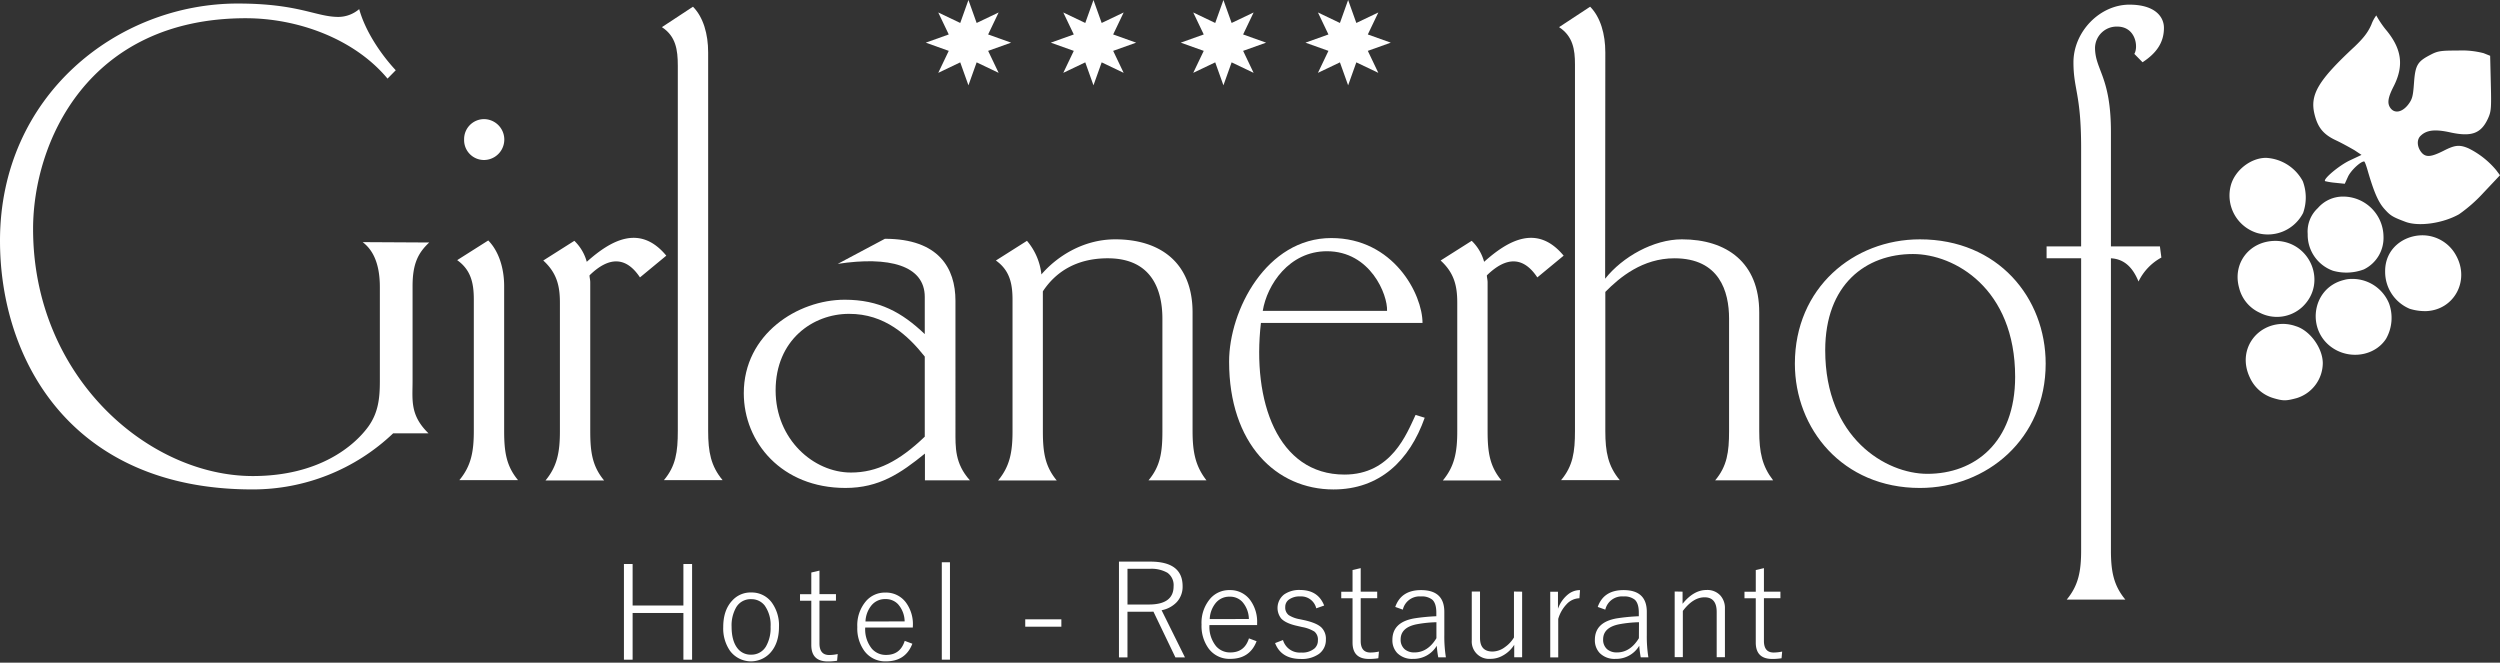 <?xml version="1.0" encoding="UTF-8"?>
<svg xmlns="http://www.w3.org/2000/svg" width="761.805" height="201.922" viewBox="0 0 761.805 201.922">
  <rect x="0" y="0" width="761.805" height="201.922" fill="#333333" stroke="none"/>
  <g id="Gruppe_3" data-name="Gruppe 3" transform="translate(-186 -408)">
    <g id="layer1" transform="translate(223.805 346.8)">
      <g id="flowRoot36-0" transform="translate(-45.659 39.463)">
        <path id="path27" d="M118.367,95.518c2.507,1.925,5.236,5.549,5.236,13.7v28.65c0,5.152-.446,9.625-3.565,13.929-4.233,5.775-14.928,15-35.148,15-31.973,0-66.954-30.4-66.954-75.3,0-26.328,16.655-64.207,64.837-64.207,15.764,0,33.031,6.228,43.169,18.4l2.507-2.548c-4.4-4.7-9.247-11.777-11.14-18.628a9.863,9.863,0,0,1-6.294,2.378c-6.963,0-11.976-4.077-30.748-4.077-36.652,0-72.413,28.027-72.413,72.3,0,36.18,21.668,75.758,76.869,75.758a61.977,61.977,0,0,0,42.946-17.1h10.75c-5.682-5.549-4.846-10.078-4.846-16.023V108.88c0-7.077,1.894-10.248,5.069-13.249Z" fill="#fff"></path>
        <path id="path29" d="M165.713,168.048c-3.565-4.3-4.233-8.55-4.233-15V108.937c0-5.549-1.671-10.7-4.846-13.929l-9.469,6c4.233,3,5.069,7.077,5.069,12v40.03c0,6.4-.836,10.7-4.4,15ZM149.281,64.264a6.054,6.054,0,0,0,6.127,6.228,6.229,6.229,0,0,0,0-12.456A6.087,6.087,0,0,0,149.281,64.264Z" fill="#fff"></path>
        <path id="path31" d="M186.657,101.52a13.964,13.964,0,0,0-3.788-6.4l-9.469,6c4.233,3.85,5.069,7.927,5.069,12.853v39.181c0,6.4-.836,10.7-4.4,15h17.88c-3.565-4.3-4.233-8.55-4.233-15V107.8c0-.849-.223-1.472-.223-2.152,5.9-5.775,11.14-5.775,15.374.623l8.021-6.625c-8.021-9.682-16.822-4.756-24.23,1.868Z" fill="#fff"></path>
        <path id="path33" d="M228.044,168.048c-3.565-4.3-4.4-8.55-4.4-15V37.709c0-5.549-1.448-10.7-4.623-13.929l-9.469,6.228c4.233,2.774,4.846,6.851,4.846,11.777V153.044c0,6.4-.613,10.7-4.233,15Z" fill="#fff"></path>
        <path id="path35" d="M263.136,102.142c15.6-2.378,26.514.453,26.514,10.078v11.324c-6.963-6.625-13.87-10.475-24.4-10.475-14.315,0-30.748,10.475-30.748,28.48,0,15,11.586,28.876,30.97,28.876,10.3,0,16.822-4.473,24.23-10.475V168.1h13.7c-4.623-5.152-4.4-10.078-4.4-15.174V113.353c0-9.852-5.069-18.854-21.5-18.854ZM289.65,130.4v24.4c-7.8,7.474-14.538,10.928-22.5,10.928-11.363,0-22.949-10.078-22.949-25.026,0-15.4,11.363-23.327,22.337-23.327,10.918-.057,18.047,6.625,23.116,13.023Z" fill="#fff"></path>
        <path id="path37" d="M325.634,110.522c3.788-5.775,10.082-10.078,19.774-10.078,13.7,0,16.655,10.078,16.655,18.4V153.1c0,6.4-.613,10.7-4.233,15h17.658c-3.342-4.3-4.233-8.55-4.233-15V116.92c0-15.174-9.915-22.252-23.562-22.252-10.082,0-18.1,5.549-22.5,10.7a18.84,18.84,0,0,0-4.4-10.248l-9.469,6c4.233,3,5.069,7.077,5.069,12v40.03c0,6.4-.836,10.7-4.4,15h17.88c-3.565-4.3-4.233-8.55-4.233-15Z" fill="#fff"></path>
        <path id="path39" d="M439.21,148.175c-2.729,5.775-7.353,18.175-21.668,18.175-20.443,0-28.185-22.478-25.456-46.2h49.241c0-8.776-8.857-25.875-27.8-25.875-19.774,0-31.137,22.025-31.137,37.652,0,25.026,14.315,38.955,31.806,38.955,14.093,0,23.172-8.776,27.8-21.855Zm-46.567-31.707c1.281-7.927,8.021-18.175,19.551-18.175,13.257,0,18.549,13.249,18.326,18.175H392.643Z" fill="#fff"></path>
        <path id="path41" d="M460.1,101.52a13.964,13.964,0,0,0-3.788-6.4l-9.469,6c4.233,3.85,5.069,7.927,5.069,12.853v39.181c0,6.4-.836,10.7-4.4,15h17.88c-3.565-4.3-4.233-8.55-4.233-15V107.8c0-.849-.223-1.472-.223-2.152,5.9-5.775,11.14-5.775,15.374.623l8.021-6.625c-8.021-9.682-16.822-4.756-24.23,1.868Z" fill="#fff"></path>
        <path id="path43" d="M497.029,37.709c0-5.549-1.448-10.7-4.623-13.929l-9.469,6.228c4.233,2.774,4.846,6.851,4.846,11.324V153.044c0,6.4-.613,10.7-4.233,15h17.88c-3.565-4.3-4.4-8.55-4.4-15V110.692c4.4-4.473,11.363-10.248,21.055-10.248,13.7,0,16.655,10.078,16.655,18.4V153.1c0,6.4-.613,10.7-4.233,15h17.658c-3.342-4.3-4.233-8.55-4.233-15V116.92c0-15.174-9.915-22.252-23.562-22.252-8.634,0-18.1,5.322-23.395,12Z" fill="#fff"></path>
        <path id="path45" d="M592.892,94.669c-20.22,0-38.1,14.778-38.1,37.879,0,19.874,14.538,37.879,38.1,37.879,20.443,0,38.323-15,38.323-37.879,0-20.1-14.538-37.879-38.323-37.879Zm-2.117,4.473c12.644,0,31.137,10.475,31.137,37.426,0,20.1-12.422,29.556-26.737,29.556-12.644,0-31.137-10.928-31.137-37.652,0-20.1,12.422-29.329,26.737-29.329Z" fill="#fff"></path>
        <path id="path47" d="M651.1,96.82V61.942c0-16.929-4.846-18.854-4.846-25.705a6.6,6.6,0,0,1,6.74-6.4c5.682,0,6.517,6.228,5.236,8.323l2.507,2.548c4.233-2.774,6.517-6,6.517-10.475,0-3.4-2.729-7.078-10.528-7.078-9.079,0-17.045,8.323-17.045,17.552,0,8.323,2.339,9.625,2.339,26.1V96.82H631.494v3.624h10.528v89.007c0,6.4-.836,10.7-4.4,15H655.5c-3.565-4.3-4.4-8.55-4.4-15V100.444c4.233.226,6.74,3,8.411,7.077a16.4,16.4,0,0,1,6.963-7.3l-.446-3.4Z" fill="#fff"></path>
      </g>
      <path id="path49-5" d="M257.3,87.2l-2.5-7-6.7,3.2,3.2-6.7-7-2.5,7-2.5L248.1,65l6.7,3.2,2.5-7,2.5,7,6.7-3.2-3.2,6.7,7,2.5-7,2.5,3.2,6.7-6.7-3.2Z" fill="#fff"></path>
      <path id="path49-9-3" d="M295.4,87.2l-2.5-7-6.7,3.2,3.2-6.7-7-2.5,7-2.5L286.2,65l6.7,3.2,2.5-7,2.5,7,6.7-3.2-3.2,6.7,7,2.5-7,2.5,3.2,6.7-6.7-3.2Z" fill="#fff"></path>
      <path id="path49-7-1" d="M335,87.2l-2.5-7-6.7,3.2,3.2-6.7-7-2.5,7-2.5L325.8,65l6.7,3.2,2.5-7,2.5,7,6.7-3.2L341,71.7l7,2.5-7,2.5,3.2,6.7-6.7-3.2Z" fill="#fff"></path>
      <path id="path49-3-5" d="M373,87.2l-2.5-7-6.7,3.2,3.2-6.7-7-2.5,7-2.5L363.8,65l6.7,3.2,2.5-7,2.5,7,6.7-3.2L379,71.7l7,2.5-7,2.5,3.2,6.7-6.7-3.2Z" fill="#fff"></path>
      <path id="path193-8-2" d="M686.3,65.9a10.933,10.933,0,0,0-1.5,2.8c-1.1,2.5-2.5,4.2-5.1,6.7C668.5,85.8,666,90.1,667.5,96.1c1,4,2.7,6.1,6.6,7.9,1.9.9,4.4,2.3,5.6,3l2.1,1.4-3.6,1.7c-3.2,1.5-8.2,5.7-7.5,6.3a20.491,20.491,0,0,0,3.1.5l2.9.3,1-2.2c.9-1.9,3.8-4.6,4.9-4.6.2,0,.7,1.4,1.2,3.2,1.8,6.1,3.1,9.2,5,11.3,1.8,2,2.4,2.4,6.4,3.9s11.3.5,16.3-2.3a45.041,45.041,0,0,0,7.5-6.6l5-5.3-1.2-1.6a25.931,25.931,0,0,0-8.4-6.6c-2.8-1.2-4.2-1-7.7.8-3.6,1.8-5.2,2-6.5.6-1.5-1.7-1.7-4.1-.3-5.3,1.8-1.7,4.4-2,9.2-.9,6.2,1.3,9.1.3,11.2-4.2,1-2.2,1.1-3,.9-10.8l-.2-8.4-2-.8a26.384,26.384,0,0,0-7.8-.8c-5,0-6.1.1-8.2,1.2-4.1,2.1-4.8,3.1-5.2,8.6-.3,4.1-.5,5-1.8,6.7-1.8,2.3-4.1,2.8-5.4,1-1-1.4-.8-3.1,1-6.6,3.2-6.3,2.5-11.5-2.5-17.4a30.008,30.008,0,0,1-2.8-4.2Zm-33.6,43.4c-4.6,0-9.4,3.7-10.7,8.3a11.958,11.958,0,0,0,8,14.6,12.083,12.083,0,0,0,14-6.1,14.08,14.08,0,0,0-.1-9.7,13.522,13.522,0,0,0-11.2-7.1Zm23.5,11.8a10.092,10.092,0,0,0-7.7,3.5,9.722,9.722,0,0,0-3.1,7.9,11.621,11.621,0,0,0,7.7,11.2,15.079,15.079,0,0,0,9.4-.4,10.658,10.658,0,0,0,6-10,12.319,12.319,0,0,0-12.3-12.2Zm24.2,11.8c-5.8,0-11.5,4.1-11.4,11.1a12.193,12.193,0,0,0,7.5,11.3,15.726,15.726,0,0,0,5.1.7c8.4-.4,13.2-9.2,9.1-16.8A11.689,11.689,0,0,0,700.4,132.9Zm-44.8,1.7c-7.9,0-13.2,6.8-11.1,14.3a11.273,11.273,0,0,0,6.3,7.6,11.415,11.415,0,0,0,13-1.8C671.5,147.4,666.2,134.7,655.6,134.6Zm23.9,11.6h-.9a7.612,7.612,0,0,0-2.1.3c-10.4,2.5-11.8,16.6-2.2,21.5,5.4,2.7,12,1.1,15-3.6a12.893,12.893,0,0,0,.9-10.7,12.042,12.042,0,0,0-10.7-7.5Zm-21.4,13.7c-8.4-.1-14.3,8.1-10.3,16.4a11.435,11.435,0,0,0,7.1,6.2c3,.9,3.9.9,7.2,0a11.257,11.257,0,0,0,7.9-10.6c0-4.6-3.9-10-8.2-11.3a12.1,12.1,0,0,0-3.7-.7Z" fill="#fff"></path>
      <g id="flowRoot279" transform="translate(-493.546 73.233)">
        <path id="path71" d="M666.636,159.833V188.99H663.99V174.755H648.512V188.99h-2.646V159.833h2.646V172.48H663.99V159.833Z" fill="#fff"></path>
        <path id="path73" d="M684.627,168.511A7.557,7.557,0,0,1,691,171.686a11.84,11.84,0,0,1,2.117,7.249c0,3.413-.9,6.085-2.725,8.043a7.972,7.972,0,0,1-12.2-.688,11.944,11.944,0,0,1-2.064-7.25q0-5.12,2.7-8.017a7.474,7.474,0,0,1,5.794-2.514Zm0,2.037a5.059,5.059,0,0,0-4.551,2.487,11.035,11.035,0,0,0-1.4,5.927c0,2.857.609,5.053,1.8,6.562a5,5,0,0,0,4.127,1.931,5.112,5.112,0,0,0,4.551-2.514,11.17,11.17,0,0,0,1.4-5.979,10.223,10.223,0,0,0-1.8-6.482A5.067,5.067,0,0,0,684.627,170.548Z" fill="#fff"></path>
        <path id="path75" d="M705.45,161.844v7.17h5.027V171H705.45v13.017c0,2.355.979,3.545,2.963,3.545a12.563,12.563,0,0,0,2.593-.291l-.185,2.037a17.911,17.911,0,0,1-2.831.212c-3.36,0-5.027-1.667-5.027-5V171.025h-3.44V169.04h3.44v-6.615Z" fill="#fff"></path>
        <path id="path77" d="M733.892,179.2h-14.5a9.352,9.352,0,0,0,2.037,6.456,5.608,5.608,0,0,0,4.339,1.879c2.884,0,4.762-1.429,5.662-4.286l2.328.873c-1.376,3.572-4.048,5.371-8.017,5.371a7.857,7.857,0,0,1-6.615-3.175,11.655,11.655,0,0,1-2.143-7.276,11.3,11.3,0,0,1,2.752-8.017,7.608,7.608,0,0,1,5.794-2.487,7.524,7.524,0,0,1,6.3,3.069,11.131,11.131,0,0,1,2.09,6.985Zm-2.487-1.879a8.069,8.069,0,0,0-2.037-5.265,5.1,5.1,0,0,0-3.836-1.535,5.293,5.293,0,0,0-4.366,2.09,8.224,8.224,0,0,0-1.693,4.736Z" fill="#fff"></path>
        <path id="path79" d="M745.216,159.3V188.99h-2.487V159.3Z" fill="#fff"></path>
        <path id="path81" d="M751.381,189.889Z" fill="#fff"></path>
        <path id="path83" d="M779.162,176.687v2.249H768.155v-2.249Z" fill="#fff"></path>
        <path id="path85" d="M784.559,189.889Z" fill="#fff"></path>
      </g>
      <g id="flowRoot291" transform="translate(-495.78 71.657)">
        <path id="path50" d="M798.952,160.679H808.5q9.842,0,9.842,7.488a6.885,6.885,0,0,1-1.826,4.895,8.589,8.589,0,0,1-4.577,2.434l7.117,14.367h-2.91l-6.694-13.943c-.318.026-.82.026-1.535.026h-6.376v13.917h-2.593V160.679Zm2.593,2.2V173.75h6.535c5,0,7.514-1.852,7.514-5.556a4.6,4.6,0,0,0-1.9-4.127,9.832,9.832,0,0,0-5.4-1.191Z" fill="#fff"></path>
        <path id="path52" d="M841.02,180.02h-14.5a9.352,9.352,0,0,0,2.037,6.456,5.608,5.608,0,0,0,4.339,1.879c2.884,0,4.762-1.429,5.662-4.286l2.328.873c-1.376,3.572-4.048,5.371-8.017,5.371a7.857,7.857,0,0,1-6.615-3.175,11.654,11.654,0,0,1-2.143-7.276,11.3,11.3,0,0,1,2.752-8.017,7.608,7.608,0,0,1,5.794-2.487,7.524,7.524,0,0,1,6.3,3.069,11.131,11.131,0,0,1,2.09,6.985v.609Zm-2.487-1.852A8.069,8.069,0,0,0,836.5,172.9a5.1,5.1,0,0,0-3.836-1.535,5.293,5.293,0,0,0-4.366,2.09,8.223,8.223,0,0,0-1.693,4.736Z" fill="#fff"></path>
        <path id="path54" d="M861.473,174.067l-2.408.847a4.715,4.715,0,0,0-4.895-3.625,5.437,5.437,0,0,0-3.492,1.005,2.681,2.681,0,0,0-1.058,2.2,2.9,2.9,0,0,0,1.058,2.487,9.035,9.035,0,0,0,3.334,1.244l1.614.344c2.487.582,4.18,1.323,5.106,2.275a4.853,4.853,0,0,1,1.27,3.6,5.247,5.247,0,0,1-2.117,4.366,8.971,8.971,0,0,1-5.477,1.535c-4.022,0-6.641-1.614-7.885-4.842l2.408-.926a5.312,5.312,0,0,0,5.53,3.81,5.725,5.725,0,0,0,4.1-1.27,3.2,3.2,0,0,0,1.005-2.434A3.148,3.148,0,0,0,858.509,182a10.726,10.726,0,0,0-3.7-1.376l-1.614-.37c-2.355-.529-3.969-1.3-4.842-2.275a5.211,5.211,0,0,1,.9-7.276,8.045,8.045,0,0,1,4.974-1.376c3.6.026,6.006,1.587,7.25,4.736Z" fill="#fff"></path>
        <path id="path56" d="M872.611,162.664v7.17h5.027v1.984h-5.027v13.017c0,2.355.979,3.545,2.963,3.545a12.563,12.563,0,0,0,2.593-.291l-.185,2.037a17.914,17.914,0,0,1-2.831.212c-3.36,0-5.027-1.667-5.027-5V171.845h-3.44V169.86h3.44v-6.615Z" fill="#fff"></path>
        <path id="path58" d="M883.142,174.491c1.191-3.413,3.81-5.133,7.858-5.133,4.736,0,7.091,2.222,7.091,6.641v7.038a41.16,41.16,0,0,0,.476,6.8h-2.328a31.3,31.3,0,0,1-.45-3.519,8.182,8.182,0,0,1-7.223,4,6.325,6.325,0,0,1-4.868-1.826,5.621,5.621,0,0,1-1.429-3.969c0-3.625,2.249-5.794,6.747-6.562a59.688,59.688,0,0,1,6.641-.635v-1.085c0-1.9-.423-3.228-1.244-3.969a5.07,5.07,0,0,0-3.466-.979,5.221,5.221,0,0,0-5.5,4.022Zm12.568,4.657a37.443,37.443,0,0,0-6.112.635c-3.2.661-4.815,2.2-4.815,4.6a3.8,3.8,0,0,0,1.244,3.016,4.455,4.455,0,0,0,2.99.952c2.672,0,4.921-1.455,6.667-4.339v-4.868Z" fill="#fff"></path>
        <path id="path60" d="M921.8,169.834v20h-2.408v-3.81a9.345,9.345,0,0,1-3.466,3.281,7.581,7.581,0,0,1-3.784,1.005,5.283,5.283,0,0,1-5.688-5.609v-14.9h2.513v14.129c0,2.778,1.27,4.154,3.836,4.154a6.475,6.475,0,0,0,3.757-1.349,9.729,9.729,0,0,0,2.752-2.937v-14Z" fill="#fff"></path>
        <path id="path62" d="M939.444,169.358l-.185,2.487a5.471,5.471,0,0,0-3.916,1.826,10.8,10.8,0,0,0-2.54,4.471v11.721h-2.434v-20h2.355v5.186a9.835,9.835,0,0,1,3.175-4.471,5.758,5.758,0,0,1,3.545-1.217Z" fill="#fff"></path>
        <path id="path64" d="M944.842,174.491c1.191-3.413,3.81-5.133,7.858-5.133,4.736,0,7.091,2.222,7.091,6.641v7.038a41.16,41.16,0,0,0,.476,6.8h-2.328a31.285,31.285,0,0,1-.45-3.519,8.182,8.182,0,0,1-7.223,4,6.325,6.325,0,0,1-4.868-1.826,5.621,5.621,0,0,1-1.429-3.969c0-3.625,2.249-5.794,6.747-6.562a59.686,59.686,0,0,1,6.641-.635v-1.085c0-1.9-.423-3.228-1.244-3.969a5.07,5.07,0,0,0-3.466-.979,5.221,5.221,0,0,0-5.5,4.022Zm12.568,4.657a37.442,37.442,0,0,0-6.112.635c-3.2.661-4.815,2.2-4.815,4.6a3.8,3.8,0,0,0,1.243,3.016,4.455,4.455,0,0,0,2.99.952c2.672,0,4.921-1.455,6.667-4.339Z" fill="#fff"></path>
        <path id="path66" d="M970.691,169.834v3.7q3.373-4.207,7.3-4.207a5.37,5.37,0,0,1,4.233,1.693,5.72,5.72,0,0,1,1.376,3.942V189.81h-2.513V176c0-2.963-1.244-4.445-3.7-4.445-2.328,0-4.524,1.376-6.615,4.154v14.076h-2.487v-20Z" fill="#fff"></path>
        <path id="path68" d="M995.482,162.664v7.17h5.027v1.984h-5.027v13.017c0,2.355.979,3.545,2.963,3.545a12.563,12.563,0,0,0,2.593-.291l-.185,2.037a17.913,17.913,0,0,1-2.831.212c-3.36,0-5.027-1.667-5.027-5V171.845h-3.44V169.86H993v-6.615Z" fill="#fff"></path>
      </g>
    </g>
  </g>
</svg>
